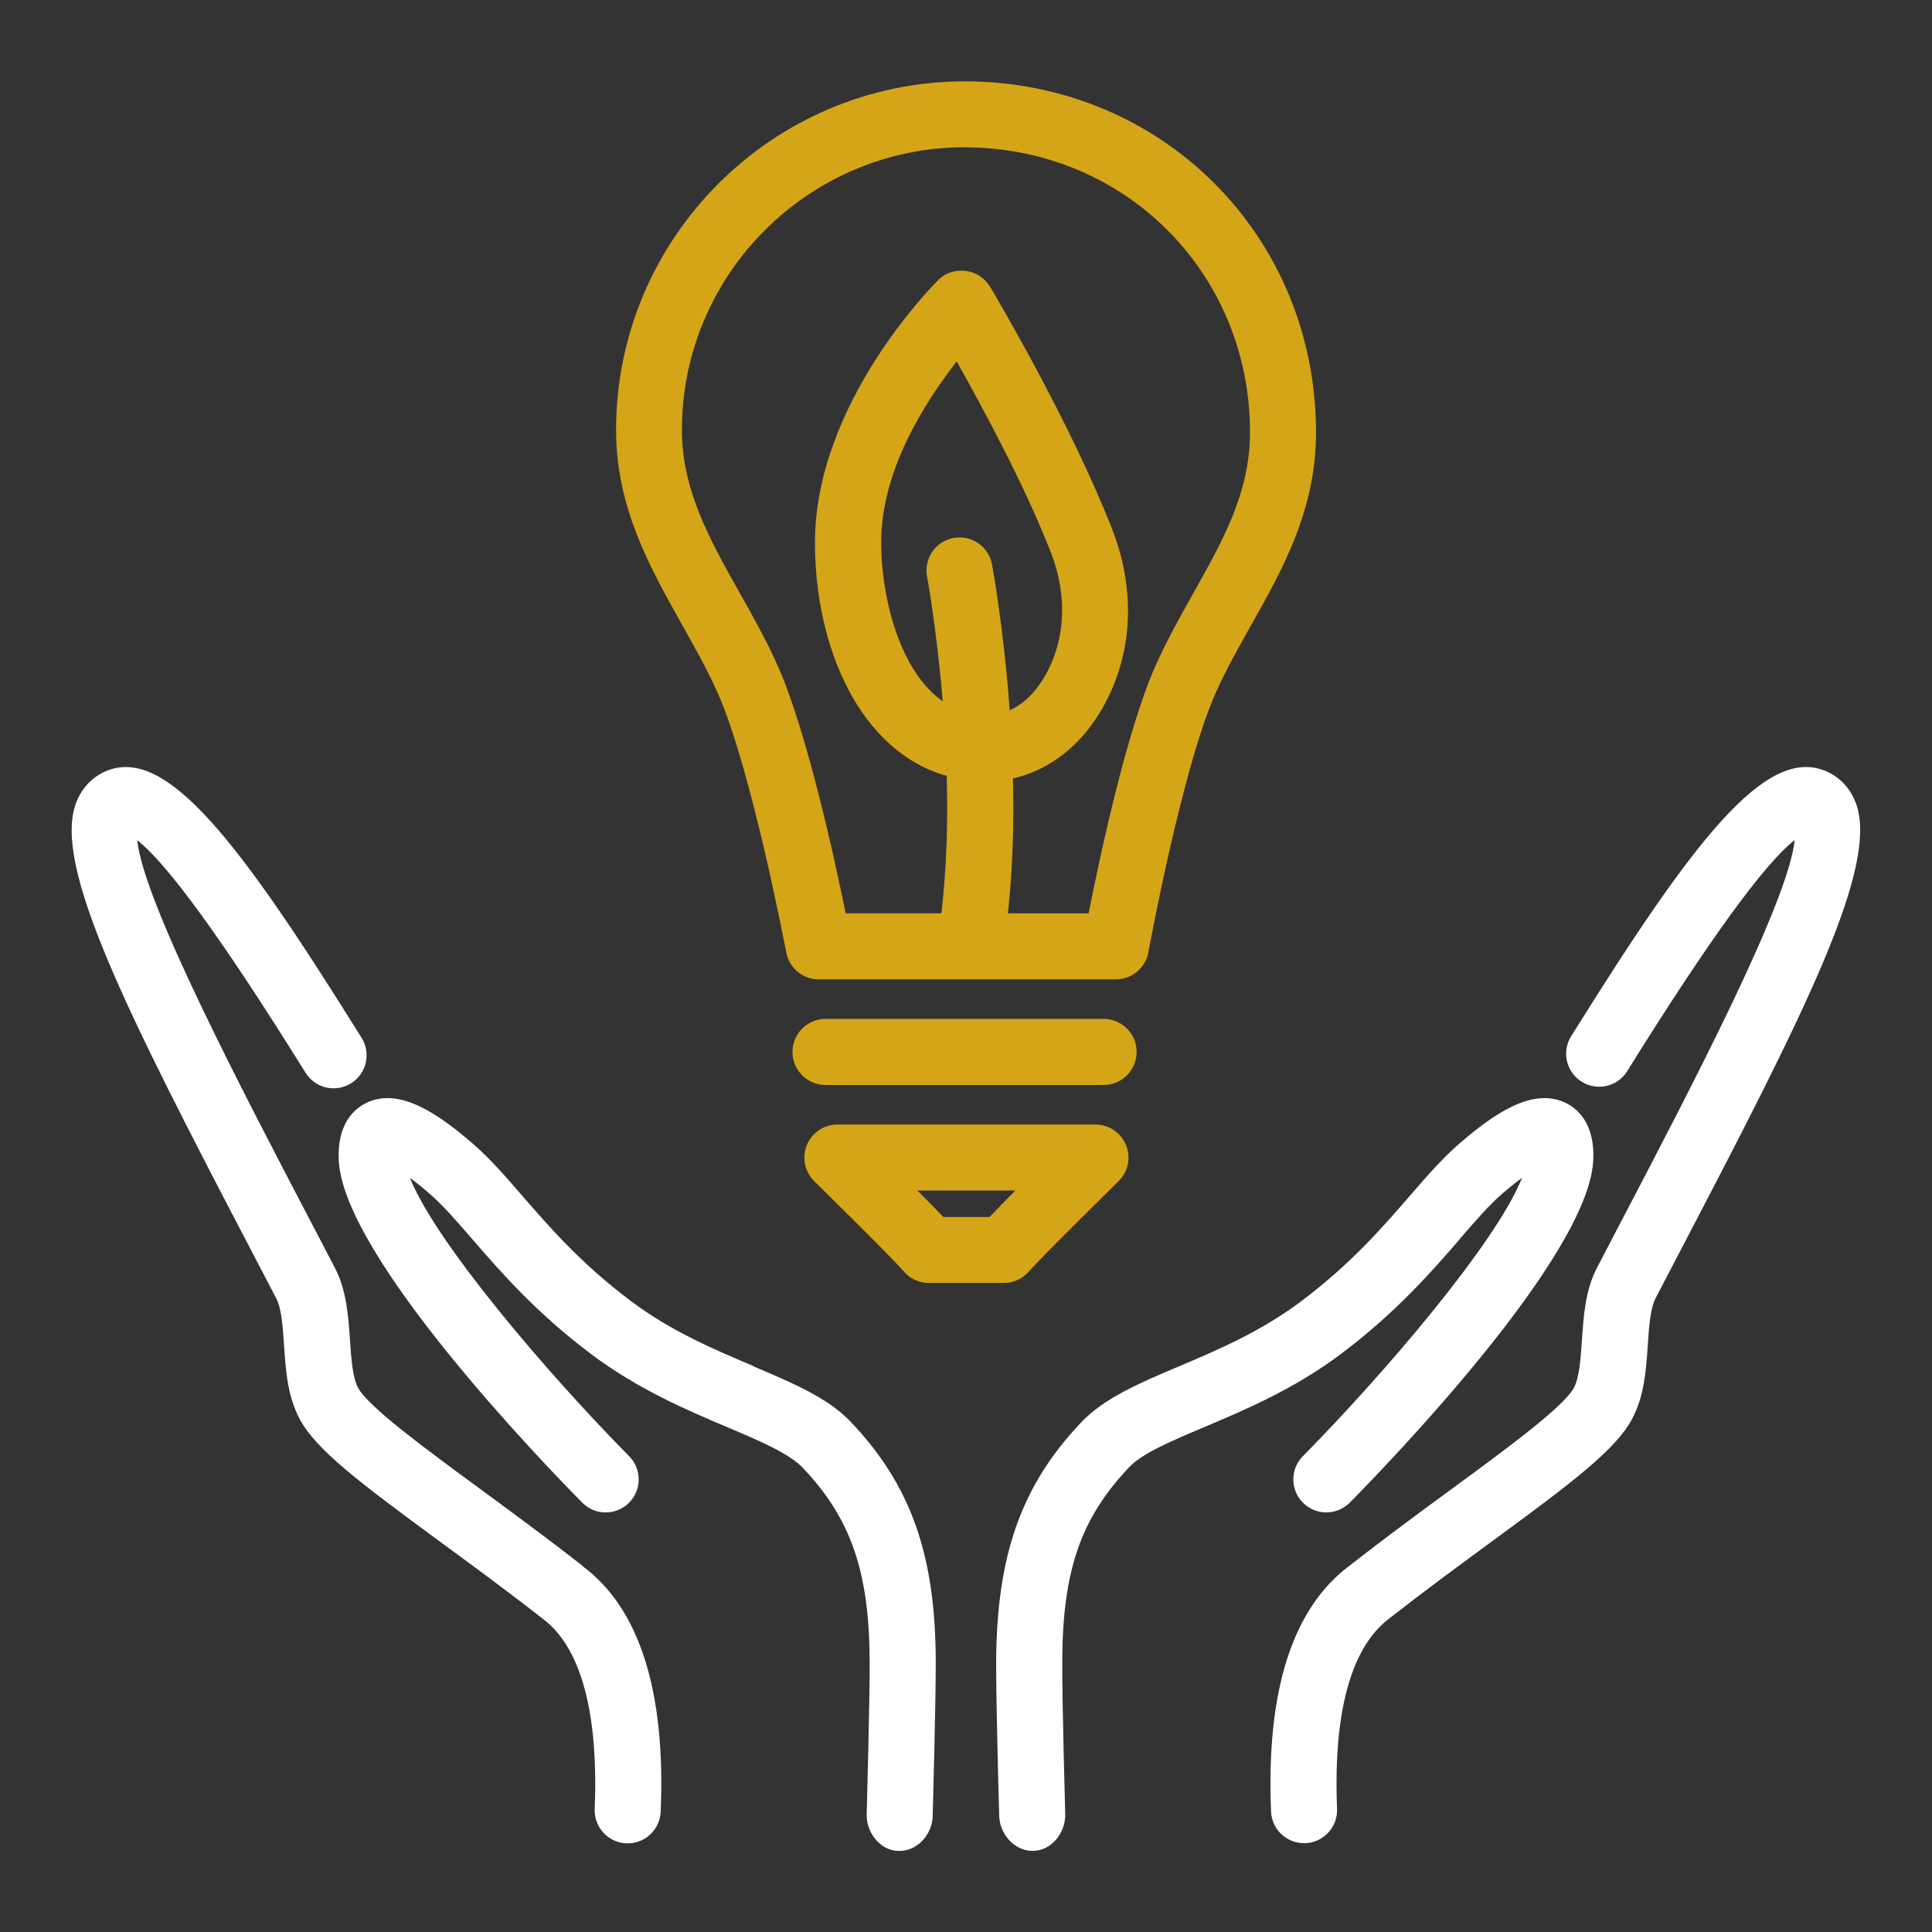 <svg id="Layer_1" xmlns="http://www.w3.org/2000/svg" viewBox="0 0 214 214"><rect x="0" y="0" width="214" height="214" fill="#333333" stroke="none"/><defs><style>.cls-1{fill:#d5a518;}.cls-1,.cls-2{stroke-width:0px;}.cls-2{fill:#fff;}</style></defs><path class="cls-1" d="m122.24 112.86h-30.8c-2.02.0-3.66 1.64-3.66 3.66s1.64 3.66 3.66 3.66h30.8c2.02.0 3.66-1.64 3.66-3.66s-1.64-3.66-3.66-3.66z"/><path class="cls-1" d="m121.35 124.56h-28.6c-1.48.0-2.82.9-3.38 2.27s-.24 2.95.81 3.99c.06.06 6.06 5.98 7.88 7.85 1.5 1.54 1.94 2.04 2 2.1.69.85 1.73 1.34 2.83 1.34h8.31c1.06.0 2.1-.49 2.79-1.3.09-.11.54-.6 2.04-2.14 1.82-1.87 7.82-7.79 7.88-7.85 1.06-1.04 1.38-2.62.81-3.99-.56-1.37-1.9-2.27-3.38-2.27zm-10.55 9.01c-.45.46-.84.87-1.19 1.23h-5.12c-.34-.36-.74-.77-1.19-1.23-.41-.42-1-1.01-1.68-1.7h10.85c-.68.68-1.27 1.28-1.68 1.7z"/><path class="cls-1" d="m79.52 76.81c3.7 8.33 7.53 28.49 7.57 28.69.33 1.73 1.83 2.98 3.59 2.98h32.92c1.77.0 3.28-1.26 3.6-3 .04-.2 3.73-20.35 7.43-28.67 1.14-2.56 2.49-4.97 3.93-7.52 3.55-6.31 7.21-12.83 7.21-21.39.0-21.79-17.09-38.87-38.91-38.89-21.29.02-38.62 17.35-38.62 38.62.0 8.56 3.73 15.19 7.33 21.61 1.45 2.58 2.82 5.02 3.95 7.57zm30.36-14.3c-.37-1.99-2.28-3.29-4.27-2.92s-3.29 2.28-2.92 4.27c.02.11 1.07 5.85 1.73 13.81-4.87-3.4-6.81-11.71-6.82-17.56.0-8.13 4.95-15.66 8.37-20.08 2.87 5.12 7.5 13.66 10.42 21.13 2.01 5.13 1.58 10.46-1.13 14.49-.98 1.46-2.18 2.47-3.42 3.03-.65-9-1.87-15.66-1.96-16.16zm-3.02-46.19c17.72.02 31.6 13.89 31.6 31.58.0 6.64-3.05 12.06-6.28 17.81-1.46 2.59-2.96 5.27-4.23 8.13-3.17 7.14-6.15 21.16-7.37 27.33h-8.94c.55-5.01.68-10.13.56-14.95 3.48-.77 6.76-3 9.12-6.51 4.05-6.02 4.75-13.72 1.87-21.09-4.66-11.94-13.14-26.22-13.5-26.82-.58-.97-1.57-1.65-2.69-1.79s-2.24.17-3.04.97c-.56.56-13.7 13.71-13.69 29.14.0 11.61 5 23.12 14.59 25.82.14 4.92.01 10.18-.59 15.22h-10.6c-1.25-6.15-4.32-20.19-7.49-27.33-1.27-2.87-2.79-5.57-4.26-8.18-3.29-5.85-6.39-11.38-6.39-18.03.0-17.25 14.05-31.29 31.31-31.31z"/><path class="cls-2" d="m64.55 173.46c-4.01-3.14-7.96-6.03-11.44-8.59-6.05-4.44-12.31-9.04-13.45-11.15-.61-1.13-.75-3.22-.89-5.23-.19-2.74-.38-5.58-1.68-8.06l-2.52-4.83c-7.99-15.27-18.66-35.69-19.37-42.53 3.32 2.58 9.41 10.96 18.16 24.98l.49.78c1.07 1.72 3.33 2.23 5.04 1.16 1.71-1.07 2.23-3.32 1.16-5.04l-.49-.78C26.38 93.06 18.49 82.81 11.92 85.34c-1.62.63-2.85 1.9-3.49 3.58-2.61 6.92 5.35 22.73 19.65 50.07l2.52 4.83c.59 1.13.73 3.19.86 5.18.19 2.79.39 5.68 1.74 8.19 1.83 3.41 6.59 7 15.56 13.59 3.44 2.52 7.34 5.38 11.34 8.51 5.34 3.95 6.09 13.64 5.77 21.08-.08 2.02 1.48 3.72 3.5 3.81.05.0.1.0.16.0 1.95.0 3.57-1.54 3.65-3.5.57-13.39-2.37-22.57-8.66-27.21z"/><path class="cls-2" d="m83.47 151.32c-4.27-1.8-9.1-3.84-13.55-7.18-5.52-4.14-9.01-8.16-12.09-11.71-1.93-2.23-3.6-4.15-5.47-5.76-3.77-3.25-8.12-6.32-11.82-4.49-1.23.61-3.26 2.26-3.01 6.45.63 10.64 22.57 33.36 26.96 37.81 1.42 1.44 3.73 1.45 5.17.03s1.45-3.73.03-5.17c-9.02-9.13-21.44-23.67-24.28-30.83.6.44 1.32 1.01 2.17 1.75 1.47 1.27 2.98 3.01 4.72 5.02 3.15 3.64 7.08 8.17 13.22 12.78 5.17 3.88 10.67 6.22 15.1 8.09 3.67 1.55 6.83 2.92 8.31 4.48 5.37 5.66 7.38 11.57 7.4 21.62.01 4.41-.33 16.64-.33 16.76-.06 2.02 1.53 4.05 3.55 4.05h.11c1.97.0 3.6-1.86 3.65-3.84.01-.5.35-12.6.34-17.13-.03-11.85-2.76-19.55-9.42-26.56-2.53-2.66-6.35-4.27-10.77-6.14z"/><path class="cls-2" d="m205.55 88.92c-.63-1.68-1.87-2.95-3.49-3.58-6.56-2.54-14.47 7.72-27.66 28.85l-.37.59c-1.07 1.71-.55 3.97 1.17 5.04 1.71 1.07 3.97.55 5.04-1.17l.37-.6c8.76-14.03 14.85-22.41 18.18-25-.7 6.84-11.38 27.26-19.37 42.53l-2.52 4.83c-1.3 2.48-1.49 5.32-1.68 8.07-.14 2.02-.28 4.1-.88 5.23-1.13 2.11-7.39 6.7-13.45 11.15-3.48 2.55-7.43 5.45-11.36 8.53-6.36 4.7-9.3 13.87-8.74 27.27.08 1.97 1.7 3.5 3.65 3.5.05.0.1.0.16.0 2.02-.09 3.58-1.79 3.5-3.81-.31-7.44.43-17.13 5.86-21.14 3.93-3.07 7.82-5.93 11.26-8.45 8.97-6.58 13.74-10.18 15.56-13.59 1.35-2.52 1.55-5.4 1.74-8.19.13-1.99.28-4.05.86-5.18l2.52-4.83c14.3-27.34 22.26-43.14 19.65-50.07z"/><path class="cls-2" d="m161.7 137.22c1.75-2.01 3.25-3.75 4.72-5.02.85-.73 1.57-1.3 2.17-1.74-2.84 7.17-15.26 21.7-24.28 30.84-1.42 1.44-1.4 3.75.03 5.17 1.44 1.42 3.75 1.4 5.17-.03 4.39-4.45 26.33-27.17 26.96-37.81.25-4.19-1.78-5.84-3.01-6.45-3.71-1.83-8.06 1.25-11.82 4.5-1.87 1.62-3.54 3.54-5.47 5.77-3.08 3.55-6.57 7.58-12.09 11.72-4.45 3.34-9.29 5.4-13.55 7.2-4.42 1.87-8.24 3.51-10.77 6.18-6.66 7.01-9.38 14.77-9.42 26.63-.01 4.53.32 16.49.34 16.99.06 1.98 1.68 3.84 3.65 3.84h.11c2.02.0 3.61-2.03 3.55-4.05.0-.12-.35-12.49-.33-16.9.03-10.05 2.04-15.89 7.41-21.54 1.48-1.56 4.64-2.89 8.31-4.44 4.42-1.87 9.93-4.19 15.1-8.07 6.14-4.61 10.07-9.13 13.23-12.77z"/></svg>